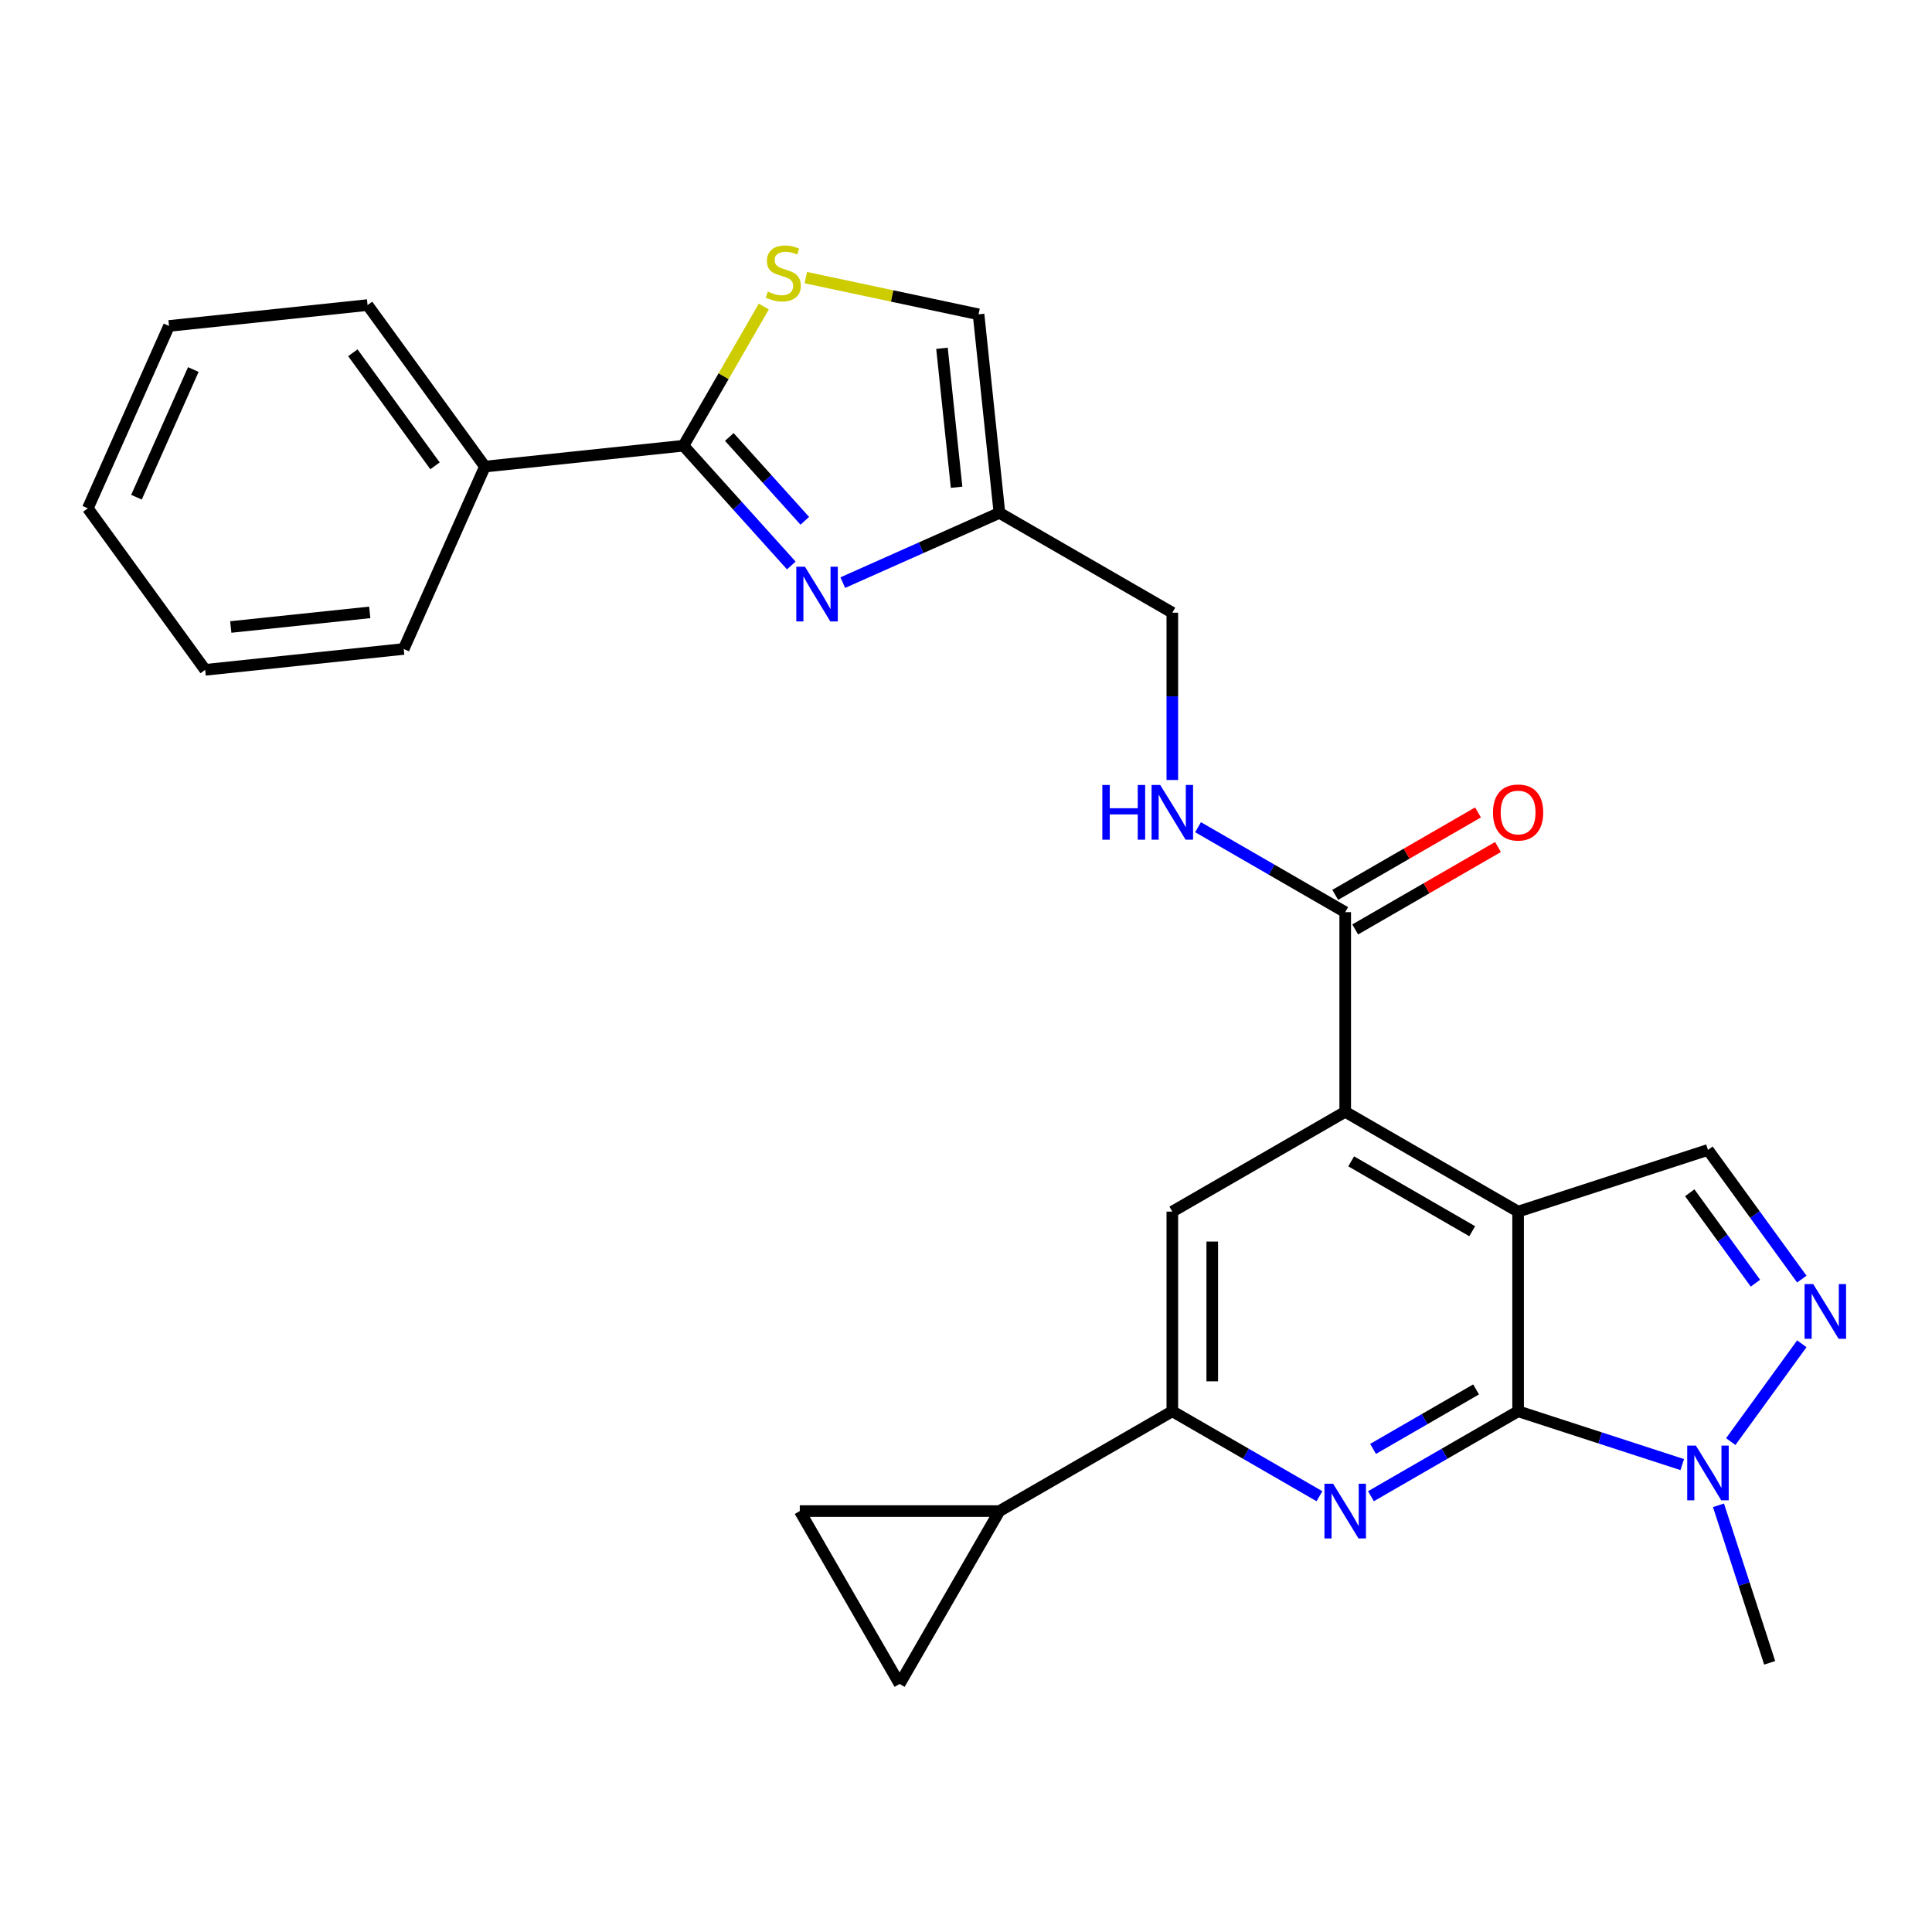 <?xml version='1.0' encoding='iso-8859-1'?>
<svg version='1.1' baseProfile='full'
              xmlns='http://www.w3.org/2000/svg'
                      xmlns:rdkit='http://www.rdkit.org/xml'
                      xmlns:xlink='http://www.w3.org/1999/xlink'
                  xml:space='preserve'
width='1000px' height='1000px' viewBox='0 0 1000 1000'>
<!-- END OF HEADER -->
<rect style='opacity:1.0;fill:#FFFFFF;stroke:none' width='1000' height='1000' x='0' y='0'> </rect>
<path class='bond-0' d='M 785.769,627.132 L 785.769,730.466' style='fill:none;fill-rule:evenodd;stroke:#000000;stroke-width:6px;stroke-linecap:butt;stroke-linejoin:miter;stroke-opacity:1' />
<path class='bond-2' d='M 785.769,627.132 L 696.279,575.465' style='fill:none;fill-rule:evenodd;stroke:#000000;stroke-width:6px;stroke-linecap:butt;stroke-linejoin:miter;stroke-opacity:1' />
<path class='bond-2' d='M 762.012,637.28 L 699.37,601.113' style='fill:none;fill-rule:evenodd;stroke:#000000;stroke-width:6px;stroke-linecap:butt;stroke-linejoin:miter;stroke-opacity:1' />
<path class='bond-7' d='M 785.769,627.132 L 884.045,595.2' style='fill:none;fill-rule:evenodd;stroke:#000000;stroke-width:6px;stroke-linecap:butt;stroke-linejoin:miter;stroke-opacity:1' />
<path class='bond-1' d='M 785.769,730.466 L 747.686,752.453' style='fill:none;fill-rule:evenodd;stroke:#000000;stroke-width:6px;stroke-linecap:butt;stroke-linejoin:miter;stroke-opacity:1' />
<path class='bond-1' d='M 747.686,752.453 L 709.603,774.44' style='fill:none;fill-rule:evenodd;stroke:#0000FF;stroke-width:6px;stroke-linecap:butt;stroke-linejoin:miter;stroke-opacity:1' />
<path class='bond-1' d='M 764.011,719.164 L 737.353,734.555' style='fill:none;fill-rule:evenodd;stroke:#000000;stroke-width:6px;stroke-linecap:butt;stroke-linejoin:miter;stroke-opacity:1' />
<path class='bond-1' d='M 737.353,734.555 L 710.694,749.946' style='fill:none;fill-rule:evenodd;stroke:#0000FF;stroke-width:6px;stroke-linecap:butt;stroke-linejoin:miter;stroke-opacity:1' />
<path class='bond-6' d='M 785.769,730.466 L 828.245,744.267' style='fill:none;fill-rule:evenodd;stroke:#000000;stroke-width:6px;stroke-linecap:butt;stroke-linejoin:miter;stroke-opacity:1' />
<path class='bond-6' d='M 828.245,744.267 L 870.722,758.068' style='fill:none;fill-rule:evenodd;stroke:#0000FF;stroke-width:6px;stroke-linecap:butt;stroke-linejoin:miter;stroke-opacity:1' />
<path class='bond-28' d='M 682.956,774.44 L 644.873,752.453' style='fill:none;fill-rule:evenodd;stroke:#0000FF;stroke-width:6px;stroke-linecap:butt;stroke-linejoin:miter;stroke-opacity:1' />
<path class='bond-28' d='M 644.873,752.453 L 606.79,730.466' style='fill:none;fill-rule:evenodd;stroke:#000000;stroke-width:6px;stroke-linecap:butt;stroke-linejoin:miter;stroke-opacity:1' />
<path class='bond-10' d='M 696.279,575.465 L 606.79,627.132' style='fill:none;fill-rule:evenodd;stroke:#000000;stroke-width:6px;stroke-linecap:butt;stroke-linejoin:miter;stroke-opacity:1' />
<path class='bond-12' d='M 696.279,575.465 L 696.279,472.132' style='fill:none;fill-rule:evenodd;stroke:#000000;stroke-width:6px;stroke-linecap:butt;stroke-linejoin:miter;stroke-opacity:1' />
<path class='bond-3' d='M 436.224,301.562 L 476.762,283.514' style='fill:none;fill-rule:evenodd;stroke:#0000FF;stroke-width:6px;stroke-linecap:butt;stroke-linejoin:miter;stroke-opacity:1' />
<path class='bond-3' d='M 476.762,283.514 L 517.301,265.465' style='fill:none;fill-rule:evenodd;stroke:#000000;stroke-width:6px;stroke-linecap:butt;stroke-linejoin:miter;stroke-opacity:1' />
<path class='bond-5' d='M 409.577,292.697 L 381.667,261.7' style='fill:none;fill-rule:evenodd;stroke:#0000FF;stroke-width:6px;stroke-linecap:butt;stroke-linejoin:miter;stroke-opacity:1' />
<path class='bond-5' d='M 381.667,261.7 L 353.757,230.702' style='fill:none;fill-rule:evenodd;stroke:#000000;stroke-width:6px;stroke-linecap:butt;stroke-linejoin:miter;stroke-opacity:1' />
<path class='bond-5' d='M 416.563,269.569 L 397.025,247.871' style='fill:none;fill-rule:evenodd;stroke:#0000FF;stroke-width:6px;stroke-linecap:butt;stroke-linejoin:miter;stroke-opacity:1' />
<path class='bond-5' d='M 397.025,247.871 L 377.488,226.173' style='fill:none;fill-rule:evenodd;stroke:#000000;stroke-width:6px;stroke-linecap:butt;stroke-linejoin:miter;stroke-opacity:1' />
<path class='bond-4' d='M 932.618,662.056 L 908.332,628.628' style='fill:none;fill-rule:evenodd;stroke:#0000FF;stroke-width:6px;stroke-linecap:butt;stroke-linejoin:miter;stroke-opacity:1' />
<path class='bond-4' d='M 908.332,628.628 L 884.045,595.2' style='fill:none;fill-rule:evenodd;stroke:#000000;stroke-width:6px;stroke-linecap:butt;stroke-linejoin:miter;stroke-opacity:1' />
<path class='bond-4' d='M 908.612,664.175 L 891.612,640.776' style='fill:none;fill-rule:evenodd;stroke:#0000FF;stroke-width:6px;stroke-linecap:butt;stroke-linejoin:miter;stroke-opacity:1' />
<path class='bond-4' d='M 891.612,640.776 L 874.611,617.376' style='fill:none;fill-rule:evenodd;stroke:#000000;stroke-width:6px;stroke-linecap:butt;stroke-linejoin:miter;stroke-opacity:1' />
<path class='bond-27' d='M 932.618,695.542 L 895.834,746.172' style='fill:none;fill-rule:evenodd;stroke:#0000FF;stroke-width:6px;stroke-linecap:butt;stroke-linejoin:miter;stroke-opacity:1' />
<path class='bond-18' d='M 353.757,230.702 L 250.99,241.504' style='fill:none;fill-rule:evenodd;stroke:#000000;stroke-width:6px;stroke-linecap:butt;stroke-linejoin:miter;stroke-opacity:1' />
<path class='bond-30' d='M 353.757,230.702 L 374.549,194.689' style='fill:none;fill-rule:evenodd;stroke:#000000;stroke-width:6px;stroke-linecap:butt;stroke-linejoin:miter;stroke-opacity:1' />
<path class='bond-30' d='M 374.549,194.689 L 395.341,158.676' style='fill:none;fill-rule:evenodd;stroke:#CCCC00;stroke-width:6px;stroke-linecap:butt;stroke-linejoin:miter;stroke-opacity:1' />
<path class='bond-21' d='M 889.485,779.141 L 902.731,819.907' style='fill:none;fill-rule:evenodd;stroke:#0000FF;stroke-width:6px;stroke-linecap:butt;stroke-linejoin:miter;stroke-opacity:1' />
<path class='bond-21' d='M 902.731,819.907 L 915.977,860.674' style='fill:none;fill-rule:evenodd;stroke:#000000;stroke-width:6px;stroke-linecap:butt;stroke-linejoin:miter;stroke-opacity:1' />
<path class='bond-8' d='M 606.79,730.466 L 606.79,627.132' style='fill:none;fill-rule:evenodd;stroke:#000000;stroke-width:6px;stroke-linecap:butt;stroke-linejoin:miter;stroke-opacity:1' />
<path class='bond-8' d='M 627.457,714.966 L 627.457,642.632' style='fill:none;fill-rule:evenodd;stroke:#000000;stroke-width:6px;stroke-linecap:butt;stroke-linejoin:miter;stroke-opacity:1' />
<path class='bond-13' d='M 606.79,730.466 L 517.301,782.132' style='fill:none;fill-rule:evenodd;stroke:#000000;stroke-width:6px;stroke-linecap:butt;stroke-linejoin:miter;stroke-opacity:1' />
<path class='bond-9' d='M 417.087,143.692 L 461.793,153.195' style='fill:none;fill-rule:evenodd;stroke:#CCCC00;stroke-width:6px;stroke-linecap:butt;stroke-linejoin:miter;stroke-opacity:1' />
<path class='bond-9' d='M 461.793,153.195 L 506.499,162.697' style='fill:none;fill-rule:evenodd;stroke:#000000;stroke-width:6px;stroke-linecap:butt;stroke-linejoin:miter;stroke-opacity:1' />
<path class='bond-11' d='M 517.301,265.465 L 606.79,317.131' style='fill:none;fill-rule:evenodd;stroke:#000000;stroke-width:6px;stroke-linecap:butt;stroke-linejoin:miter;stroke-opacity:1' />
<path class='bond-16' d='M 517.301,265.465 L 506.499,162.697' style='fill:none;fill-rule:evenodd;stroke:#000000;stroke-width:6px;stroke-linecap:butt;stroke-linejoin:miter;stroke-opacity:1' />
<path class='bond-16' d='M 495.127,252.21 L 487.566,180.273' style='fill:none;fill-rule:evenodd;stroke:#000000;stroke-width:6px;stroke-linecap:butt;stroke-linejoin:miter;stroke-opacity:1' />
<path class='bond-17' d='M 696.279,472.132 L 658.196,450.145' style='fill:none;fill-rule:evenodd;stroke:#000000;stroke-width:6px;stroke-linecap:butt;stroke-linejoin:miter;stroke-opacity:1' />
<path class='bond-17' d='M 658.196,450.145 L 620.113,428.157' style='fill:none;fill-rule:evenodd;stroke:#0000FF;stroke-width:6px;stroke-linecap:butt;stroke-linejoin:miter;stroke-opacity:1' />
<path class='bond-19' d='M 701.446,481.081 L 738.399,459.746' style='fill:none;fill-rule:evenodd;stroke:#000000;stroke-width:6px;stroke-linecap:butt;stroke-linejoin:miter;stroke-opacity:1' />
<path class='bond-19' d='M 738.399,459.746 L 775.352,438.411' style='fill:none;fill-rule:evenodd;stroke:#FF0000;stroke-width:6px;stroke-linecap:butt;stroke-linejoin:miter;stroke-opacity:1' />
<path class='bond-19' d='M 691.113,463.183 L 728.066,441.848' style='fill:none;fill-rule:evenodd;stroke:#000000;stroke-width:6px;stroke-linecap:butt;stroke-linejoin:miter;stroke-opacity:1' />
<path class='bond-19' d='M 728.066,441.848 L 765.019,420.513' style='fill:none;fill-rule:evenodd;stroke:#FF0000;stroke-width:6px;stroke-linecap:butt;stroke-linejoin:miter;stroke-opacity:1' />
<path class='bond-14' d='M 517.301,782.132 L 465.634,871.622' style='fill:none;fill-rule:evenodd;stroke:#000000;stroke-width:6px;stroke-linecap:butt;stroke-linejoin:miter;stroke-opacity:1' />
<path class='bond-15' d='M 517.301,782.132 L 413.967,782.132' style='fill:none;fill-rule:evenodd;stroke:#000000;stroke-width:6px;stroke-linecap:butt;stroke-linejoin:miter;stroke-opacity:1' />
<path class='bond-29' d='M 465.634,871.622 L 413.967,782.132' style='fill:none;fill-rule:evenodd;stroke:#000000;stroke-width:6px;stroke-linecap:butt;stroke-linejoin:miter;stroke-opacity:1' />
<path class='bond-20' d='M 606.79,403.722 L 606.79,360.427' style='fill:none;fill-rule:evenodd;stroke:#0000FF;stroke-width:6px;stroke-linecap:butt;stroke-linejoin:miter;stroke-opacity:1' />
<path class='bond-20' d='M 606.79,360.427 L 606.79,317.131' style='fill:none;fill-rule:evenodd;stroke:#000000;stroke-width:6px;stroke-linecap:butt;stroke-linejoin:miter;stroke-opacity:1' />
<path class='bond-22' d='M 250.99,241.504 L 190.252,157.905' style='fill:none;fill-rule:evenodd;stroke:#000000;stroke-width:6px;stroke-linecap:butt;stroke-linejoin:miter;stroke-opacity:1' />
<path class='bond-22' d='M 225.159,241.112 L 182.643,182.593' style='fill:none;fill-rule:evenodd;stroke:#000000;stroke-width:6px;stroke-linecap:butt;stroke-linejoin:miter;stroke-opacity:1' />
<path class='bond-23' d='M 250.99,241.504 L 208.96,335.904' style='fill:none;fill-rule:evenodd;stroke:#000000;stroke-width:6px;stroke-linecap:butt;stroke-linejoin:miter;stroke-opacity:1' />
<path class='bond-25' d='M 190.252,157.905 L 87.484,168.706' style='fill:none;fill-rule:evenodd;stroke:#000000;stroke-width:6px;stroke-linecap:butt;stroke-linejoin:miter;stroke-opacity:1' />
<path class='bond-24' d='M 208.96,335.904 L 106.192,346.705' style='fill:none;fill-rule:evenodd;stroke:#000000;stroke-width:6px;stroke-linecap:butt;stroke-linejoin:miter;stroke-opacity:1' />
<path class='bond-24' d='M 191.385,316.97 L 119.447,324.531' style='fill:none;fill-rule:evenodd;stroke:#000000;stroke-width:6px;stroke-linecap:butt;stroke-linejoin:miter;stroke-opacity:1' />
<path class='bond-26' d='M 106.192,346.705 L 45.455,263.106' style='fill:none;fill-rule:evenodd;stroke:#000000;stroke-width:6px;stroke-linecap:butt;stroke-linejoin:miter;stroke-opacity:1' />
<path class='bond-31' d='M 87.484,168.706 L 45.455,263.106' style='fill:none;fill-rule:evenodd;stroke:#000000;stroke-width:6px;stroke-linecap:butt;stroke-linejoin:miter;stroke-opacity:1' />
<path class='bond-31' d='M 100.06,191.272 L 70.639,257.352' style='fill:none;fill-rule:evenodd;stroke:#000000;stroke-width:6px;stroke-linecap:butt;stroke-linejoin:miter;stroke-opacity:1' />
<path  class='atom-2' d='M 690.019 767.972
L 699.299 782.972
Q 700.219 784.452, 701.699 787.132
Q 703.179 789.812, 703.259 789.972
L 703.259 767.972
L 707.019 767.972
L 707.019 796.292
L 703.139 796.292
L 693.179 779.892
Q 692.019 777.972, 690.779 775.772
Q 689.579 773.572, 689.219 772.892
L 689.219 796.292
L 685.539 796.292
L 685.539 767.972
L 690.019 767.972
' fill='#0000FF'/>
<path  class='atom-4' d='M 416.641 293.334
L 425.921 308.334
Q 426.841 309.814, 428.321 312.494
Q 429.801 315.174, 429.881 315.334
L 429.881 293.334
L 433.641 293.334
L 433.641 321.654
L 429.761 321.654
L 419.801 305.254
Q 418.641 303.334, 417.401 301.134
Q 416.201 298.934, 415.841 298.254
L 415.841 321.654
L 412.161 321.654
L 412.161 293.334
L 416.641 293.334
' fill='#0000FF'/>
<path  class='atom-5' d='M 938.523 664.639
L 947.803 679.639
Q 948.723 681.119, 950.203 683.799
Q 951.683 686.479, 951.763 686.639
L 951.763 664.639
L 955.523 664.639
L 955.523 692.959
L 951.643 692.959
L 941.683 676.559
Q 940.523 674.639, 939.283 672.439
Q 938.083 670.239, 937.723 669.559
L 937.723 692.959
L 934.043 692.959
L 934.043 664.639
L 938.523 664.639
' fill='#0000FF'/>
<path  class='atom-7' d='M 877.785 748.237
L 887.065 763.237
Q 887.985 764.717, 889.465 767.397
Q 890.945 770.077, 891.025 770.237
L 891.025 748.237
L 894.785 748.237
L 894.785 776.557
L 890.905 776.557
L 880.945 760.157
Q 879.785 758.237, 878.545 756.037
Q 877.345 753.837, 876.985 753.157
L 876.985 776.557
L 873.305 776.557
L 873.305 748.237
L 877.785 748.237
' fill='#0000FF'/>
<path  class='atom-10' d='M 397.424 150.933
Q 397.744 151.053, 399.064 151.613
Q 400.384 152.173, 401.824 152.533
Q 403.304 152.853, 404.744 152.853
Q 407.424 152.853, 408.984 151.573
Q 410.544 150.253, 410.544 147.973
Q 410.544 146.413, 409.744 145.453
Q 408.984 144.493, 407.784 143.973
Q 406.584 143.453, 404.584 142.853
Q 402.064 142.093, 400.544 141.373
Q 399.064 140.653, 397.984 139.133
Q 396.944 137.613, 396.944 135.053
Q 396.944 131.493, 399.344 129.293
Q 401.784 127.093, 406.584 127.093
Q 409.864 127.093, 413.584 128.653
L 412.664 131.733
Q 409.264 130.333, 406.704 130.333
Q 403.944 130.333, 402.424 131.493
Q 400.904 132.613, 400.944 134.573
Q 400.944 136.093, 401.704 137.013
Q 402.504 137.933, 403.624 138.453
Q 404.784 138.973, 406.704 139.573
Q 409.264 140.373, 410.784 141.173
Q 412.304 141.973, 413.384 143.613
Q 414.504 145.213, 414.504 147.973
Q 414.504 151.893, 411.864 154.013
Q 409.264 156.093, 404.904 156.093
Q 402.384 156.093, 400.464 155.533
Q 398.584 155.013, 396.344 154.093
L 397.424 150.933
' fill='#CCCC00'/>
<path  class='atom-18' d='M 570.57 406.305
L 574.41 406.305
L 574.41 418.345
L 588.89 418.345
L 588.89 406.305
L 592.73 406.305
L 592.73 434.625
L 588.89 434.625
L 588.89 421.545
L 574.41 421.545
L 574.41 434.625
L 570.57 434.625
L 570.57 406.305
' fill='#0000FF'/>
<path  class='atom-18' d='M 600.53 406.305
L 609.81 421.305
Q 610.73 422.785, 612.21 425.465
Q 613.69 428.145, 613.77 428.305
L 613.77 406.305
L 617.53 406.305
L 617.53 434.625
L 613.65 434.625
L 603.69 418.225
Q 602.53 416.305, 601.29 414.105
Q 600.09 411.905, 599.73 411.225
L 599.73 434.625
L 596.05 434.625
L 596.05 406.305
L 600.53 406.305
' fill='#0000FF'/>
<path  class='atom-20' d='M 772.769 420.545
Q 772.769 413.745, 776.129 409.945
Q 779.489 406.145, 785.769 406.145
Q 792.049 406.145, 795.409 409.945
Q 798.769 413.745, 798.769 420.545
Q 798.769 427.425, 795.369 431.345
Q 791.969 435.225, 785.769 435.225
Q 779.529 435.225, 776.129 431.345
Q 772.769 427.465, 772.769 420.545
M 785.769 432.025
Q 790.089 432.025, 792.409 429.145
Q 794.769 426.225, 794.769 420.545
Q 794.769 414.985, 792.409 412.185
Q 790.089 409.345, 785.769 409.345
Q 781.449 409.345, 779.089 412.145
Q 776.769 414.945, 776.769 420.545
Q 776.769 426.265, 779.089 429.145
Q 781.449 432.025, 785.769 432.025
' fill='#FF0000'/>
</svg>
